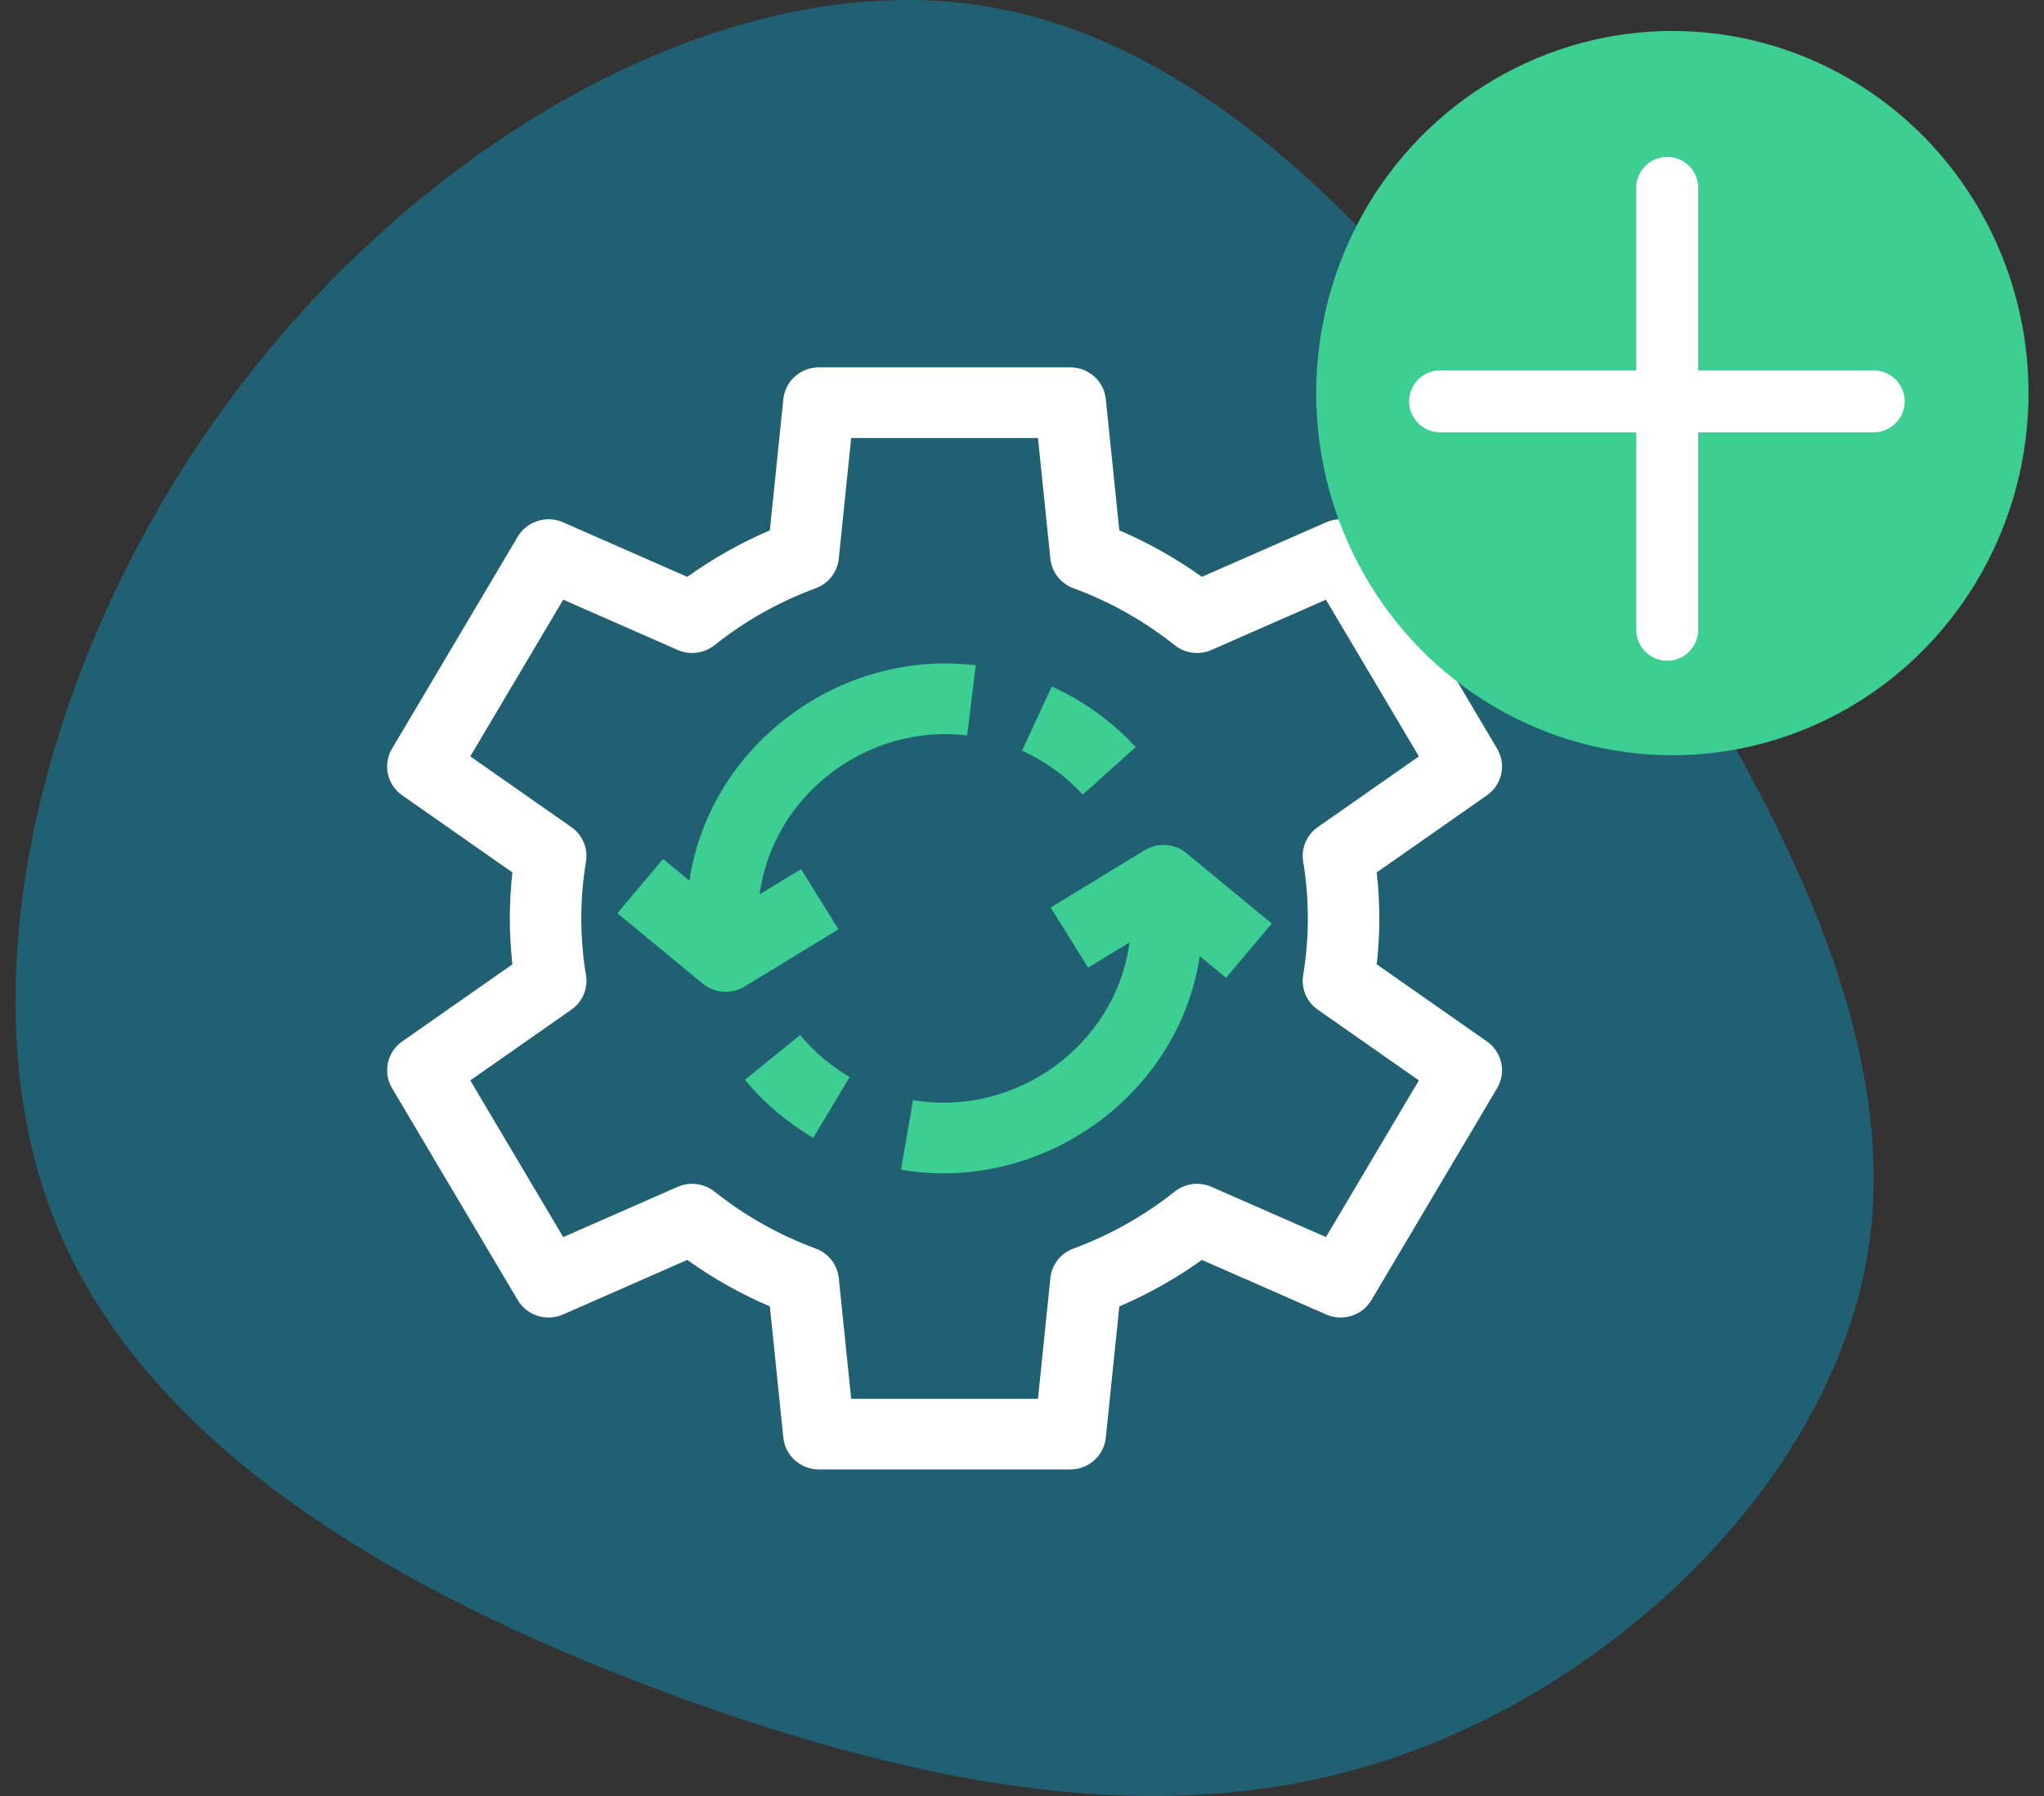 <svg width="66" height="58" viewBox="0 0 66 58" fill="none" xmlns="http://www.w3.org/2000/svg">
<rect x="0" y="0" width="66" height="58" fill="#333333" stroke="none"/>
<path d="M51.768 17.336C57.149 25.276 61.446 33.217 60.319 40.42C59.151 47.623 52.519 54.088 45.345 56.648C38.17 59.208 30.412 57.863 22.069 54.869C13.727 51.831 4.759 47.102 1.714 39.291C-1.331 31.438 1.589 20.46 7.845 12.346C14.102 4.188 23.738 -1.105 31.788 0.196C39.88 1.498 46.346 9.395 51.768 17.336Z" fill="#206072"/>
<path fill-rule="evenodd" clip-rule="evenodd" d="M26.441 47.454H34.559C35.151 47.454 35.647 47.011 35.706 46.429L36.142 42.19C37.085 41.787 37.977 41.284 38.808 40.688L42.819 42.45C43.356 42.686 43.986 42.486 44.283 41.985L48.341 35.142C48.644 34.631 48.502 33.976 48.013 33.633L44.455 31.144C44.565 30.157 44.565 29.16 44.455 28.173L48.013 25.684C48.502 25.342 48.644 24.687 48.341 24.176L44.283 17.333C43.986 16.832 43.356 16.632 42.819 16.867L38.808 18.629C37.977 18.034 37.085 17.531 36.142 17.127L35.706 12.889C35.647 12.306 35.151 11.863 34.559 11.863H26.441C25.849 11.863 25.353 12.306 25.294 12.889L24.858 17.127C23.916 17.531 23.023 18.034 22.192 18.629L18.181 16.867C17.644 16.632 17.014 16.832 16.717 17.333L12.659 24.176C12.356 24.687 12.498 25.342 12.987 25.684L16.545 28.174C16.435 29.16 16.435 30.158 16.545 31.144L12.987 33.633C12.498 33.976 12.356 34.631 12.659 35.142L16.717 41.985C17.014 42.486 17.644 42.686 18.181 42.45L22.192 40.688C23.023 41.284 23.915 41.787 24.858 42.19L25.294 46.429C25.353 47.011 25.849 47.454 26.441 47.454ZM33.516 45.173H27.484L27.084 41.275C27.039 40.843 26.751 40.473 26.339 40.321C25.155 39.884 24.056 39.266 23.072 38.483C22.735 38.215 22.275 38.155 21.88 38.329L18.186 39.951L15.185 34.891L18.449 32.607C18.81 32.354 18.993 31.921 18.921 31.491C18.72 30.28 18.72 29.038 18.921 27.827C18.993 27.396 18.81 26.963 18.449 26.711L15.185 24.427L18.186 19.366L21.88 20.989C22.275 21.163 22.735 21.103 23.072 20.835C24.056 20.052 25.155 19.433 26.339 18.997C26.751 18.845 27.039 18.475 27.084 18.043L27.484 14.145H33.516L33.916 18.043C33.961 18.475 34.249 18.845 34.661 18.997C35.846 19.433 36.945 20.052 37.928 20.835C38.265 21.103 38.725 21.163 39.12 20.989L42.814 19.366L45.815 24.427L42.551 26.711C42.19 26.963 42.007 27.396 42.079 27.827C42.28 29.038 42.28 30.28 42.079 31.491C42.007 31.921 42.19 32.355 42.551 32.607L45.815 34.891L42.814 39.951L39.12 38.329C38.725 38.155 38.265 38.215 37.928 38.483C36.944 39.266 35.845 39.884 34.661 40.321C34.249 40.473 33.961 40.843 33.916 41.275L33.516 45.173Z" fill="white"/>
<path d="M34.962 25.661C34.408 25.059 33.748 24.582 33 24.243L33.961 22.169C34.994 22.637 35.906 23.296 36.67 24.127L34.962 25.661Z" fill="#3CCE92"/>
<path d="M26.26 36.745C25.415 36.251 24.672 35.62 24.052 34.871L25.837 33.426C26.286 33.968 26.824 34.424 27.436 34.782L26.26 36.745Z" fill="#3CCE92"/>
<path d="M24.529 28.882C24.951 25.685 27.996 23.361 31.229 23.749L31.507 21.484C27.09 20.954 22.915 24.083 22.26 28.44L21.411 27.74L19.933 29.492L22.692 31.767C23.069 32.078 23.619 32.117 24.037 31.863L27.076 30.011L25.865 28.068L24.529 28.882Z" fill="#3CCE92"/>
<path d="M41.067 29.826L38.308 27.551C37.927 27.237 37.386 27.198 36.963 27.456L33.924 29.308L35.135 31.25L36.471 30.436C36.034 33.742 32.802 36.091 29.481 35.527L29.091 37.776C33.629 38.546 38.062 35.386 38.74 30.878L39.589 31.578L41.067 29.826Z" fill="#3CCE92"/>
<ellipse cx="54" cy="12.695" rx="11.5" ry="11.695" fill="#3CCE92"/>
<line x1="46.5" y1="12.961" x2="60.5" y2="12.961" stroke="white" stroke-width="2" stroke-linecap="round"/>
<line x1="53.833" y1="20.338" x2="53.833" y2="6.067" stroke="white" stroke-width="2" stroke-linecap="round"/>
</svg>
